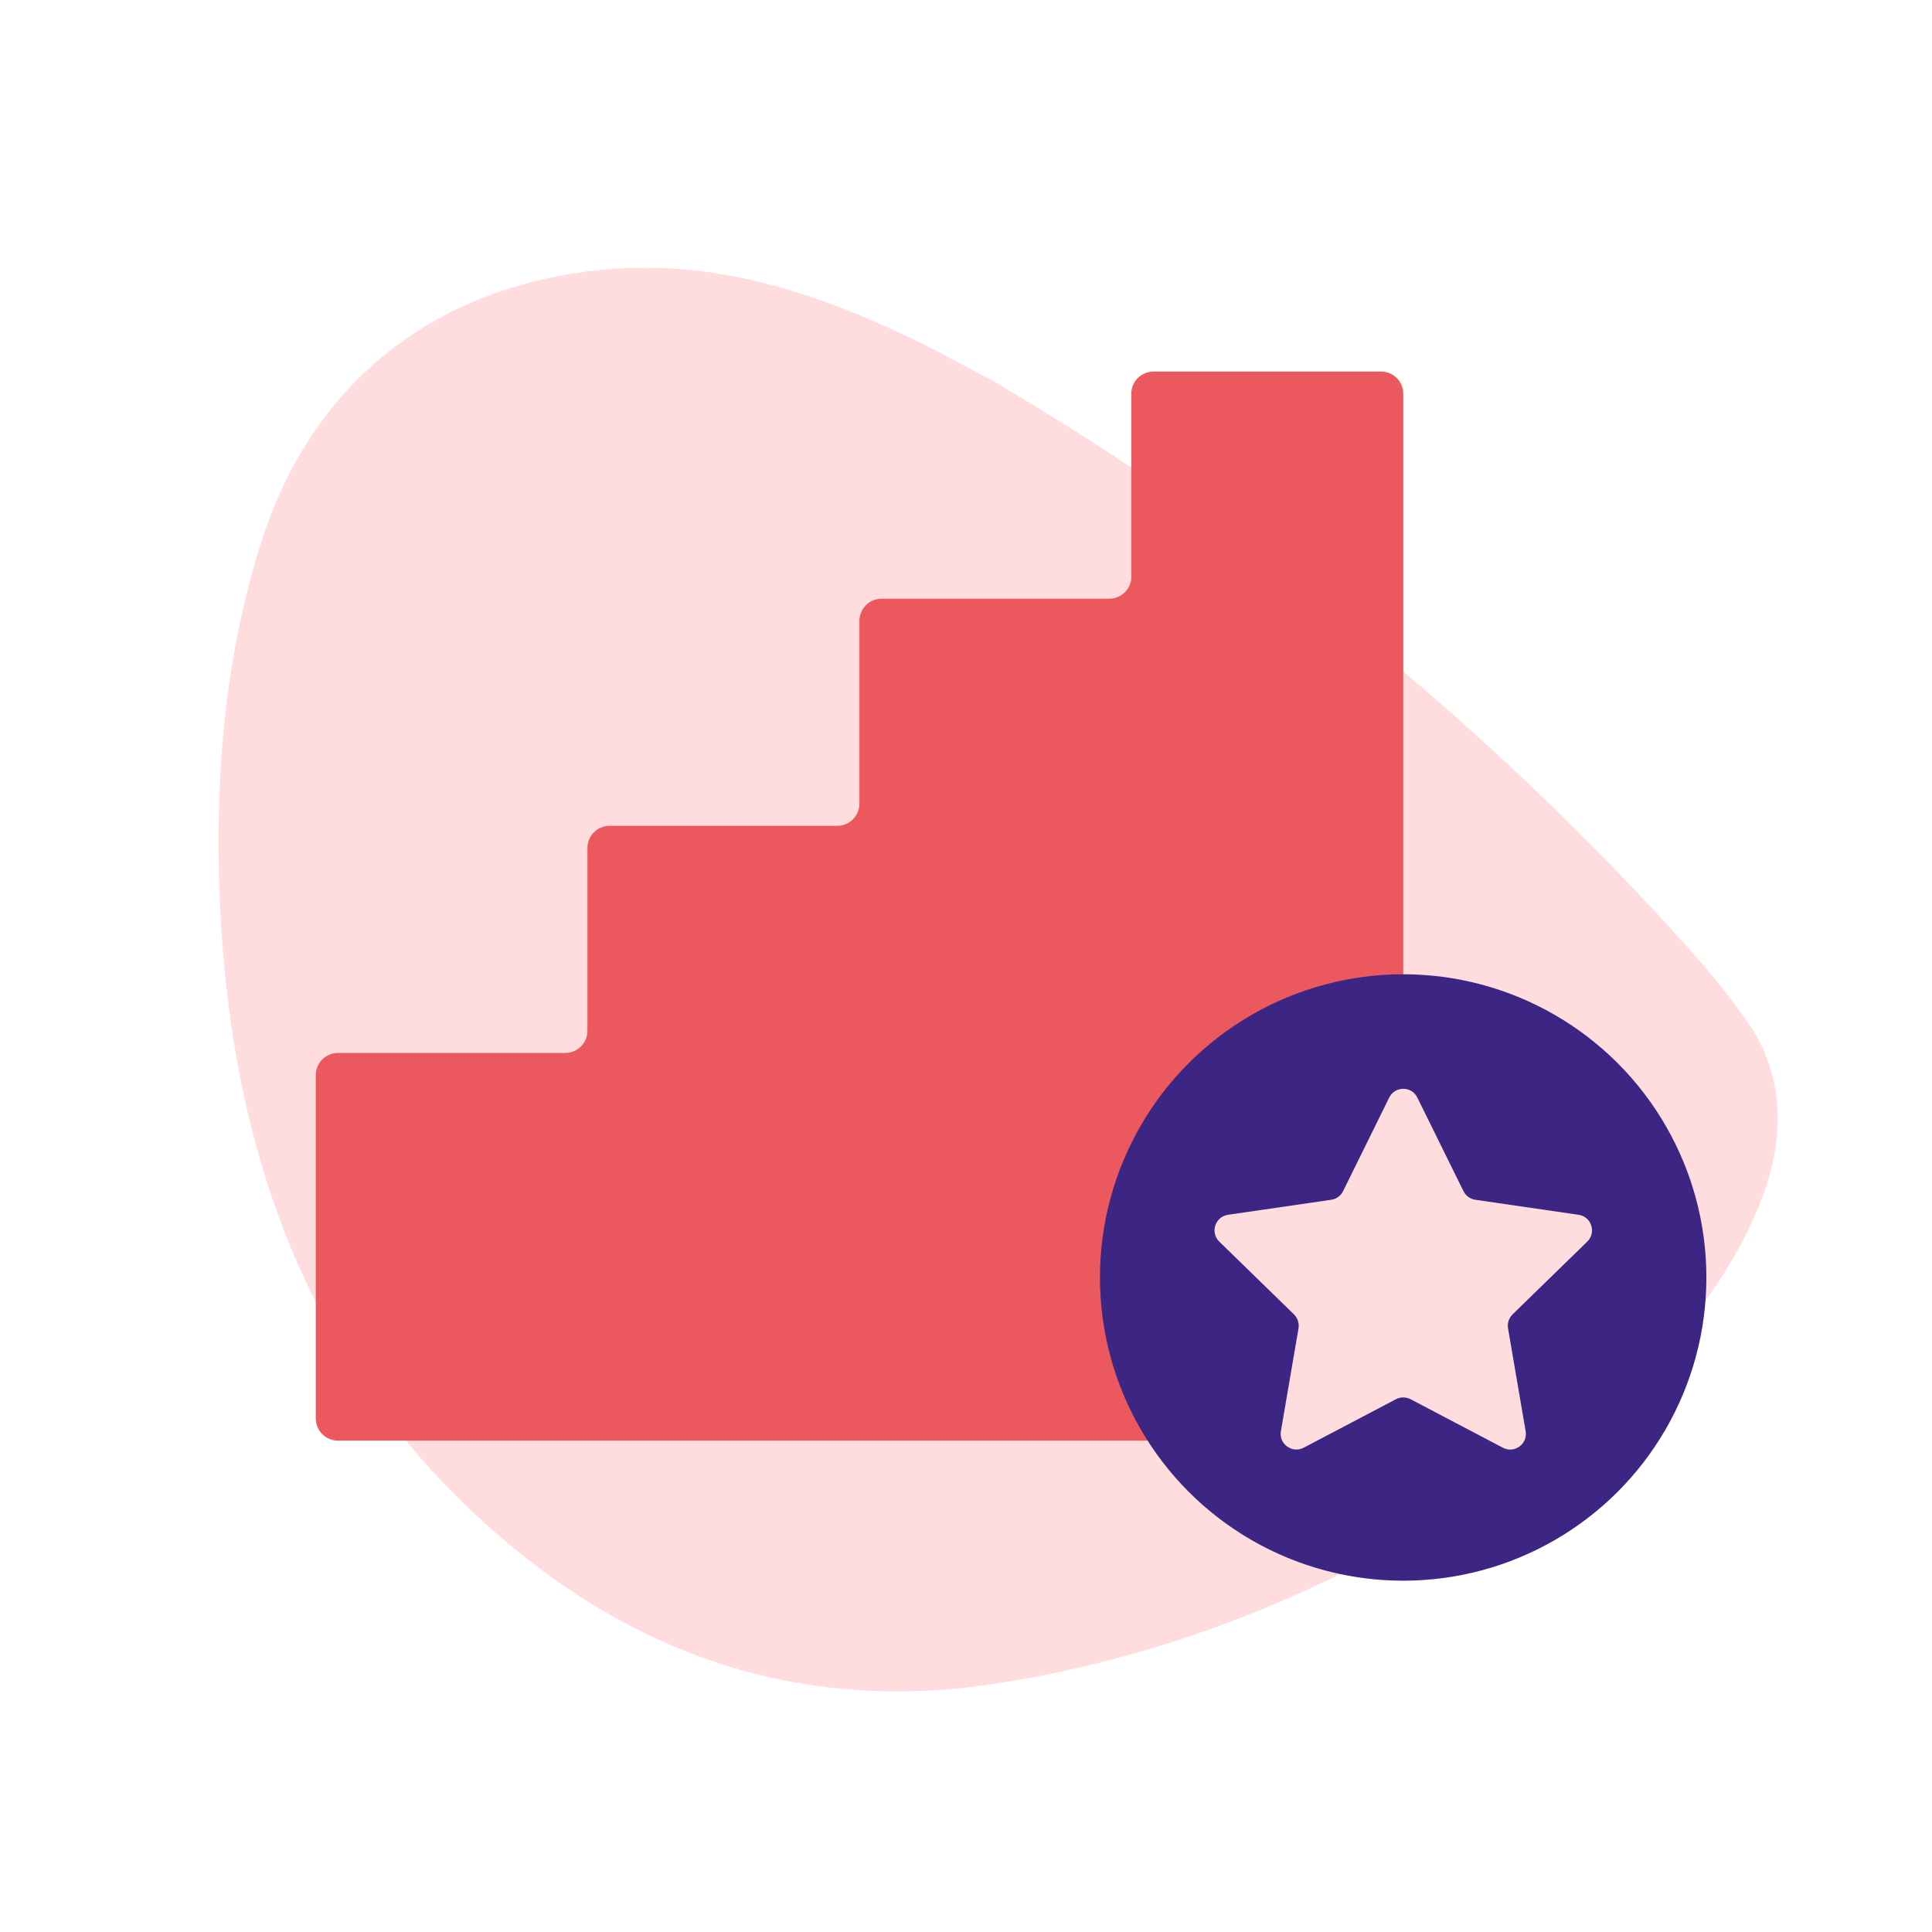 <?xml version="1.0" encoding="UTF-8"?><svg id="Layer_1" xmlns="http://www.w3.org/2000/svg" viewBox="0 0 180 180"><defs><style>.cls-1{fill:#eb595e;}.cls-2{fill:#ffddde;}.cls-3{fill:#3d2683;}</style></defs><path class="cls-2" d="M92.4,35.43c23.47,13.8,44.6,30.72,63.19,51.01,2.53,2.76,5.01,5.61,7.17,8.7,3.58,5.13,3.63,11.03,1.11,17.21-3.32,8.12-9.02,14.26-15.63,19.45-16.87,13.27-35.41,21.99-55.6,25.08-19.12,2.92-35.28-3.39-48.75-16.15-16.71-15.82-23.29-36.96-23.52-61.15-.09-9.66,.9-19.3,3.88-28.8,5.28-16.8,18.1-24.27,31.66-25.63,10.69-1.07,20.22,2.14,29.4,6.57,2.4,1.16,4.72,2.47,7.08,3.71Z"/><path class="cls-1" d="M105.41,36.69v17.02c0,1.14-.92,2.07-2.07,2.07h-21.2c-1.14,0-2.07,.92-2.07,2.07v17.02c0,1.14-.92,2.07-2.07,2.07h-21.2c-1.14,0-2.07,.92-2.07,2.07v17.02c0,1.14-.92,2.07-2.07,2.07H31.49c-1.14,0-2.07,.92-2.07,2.07v31.98c0,1.14,.92,2.07,2.07,2.07h97.18c1.14,0,2.07-.92,2.07-2.07V36.69c0-1.14-.92-2.07-2.07-2.07h-21.2c-1.14,0-2.07,.92-2.07,2.07Z"/><g><circle class="cls-3" cx="130.73" cy="119.02" r="28.25"/><path class="cls-2" d="M132.05,102.26l4.3,8.72c.21,.43,.63,.73,1.1,.8l9.62,1.4c1.2,.17,1.68,1.65,.81,2.5l-6.96,6.78c-.34,.34-.5,.82-.42,1.3l1.64,9.58c.21,1.2-1.05,2.11-2.12,1.54l-8.6-4.52c-.43-.22-.94-.22-1.36,0l-8.6,4.52c-1.07,.56-2.33-.35-2.12-1.54l1.64-9.58c.08-.47-.08-.96-.42-1.3l-6.96-6.78c-.87-.85-.39-2.32,.81-2.5l9.62-1.4c.48-.07,.89-.37,1.1-.8l4.3-8.72c.54-1.09,2.09-1.09,2.62,0Z"/></g></svg>